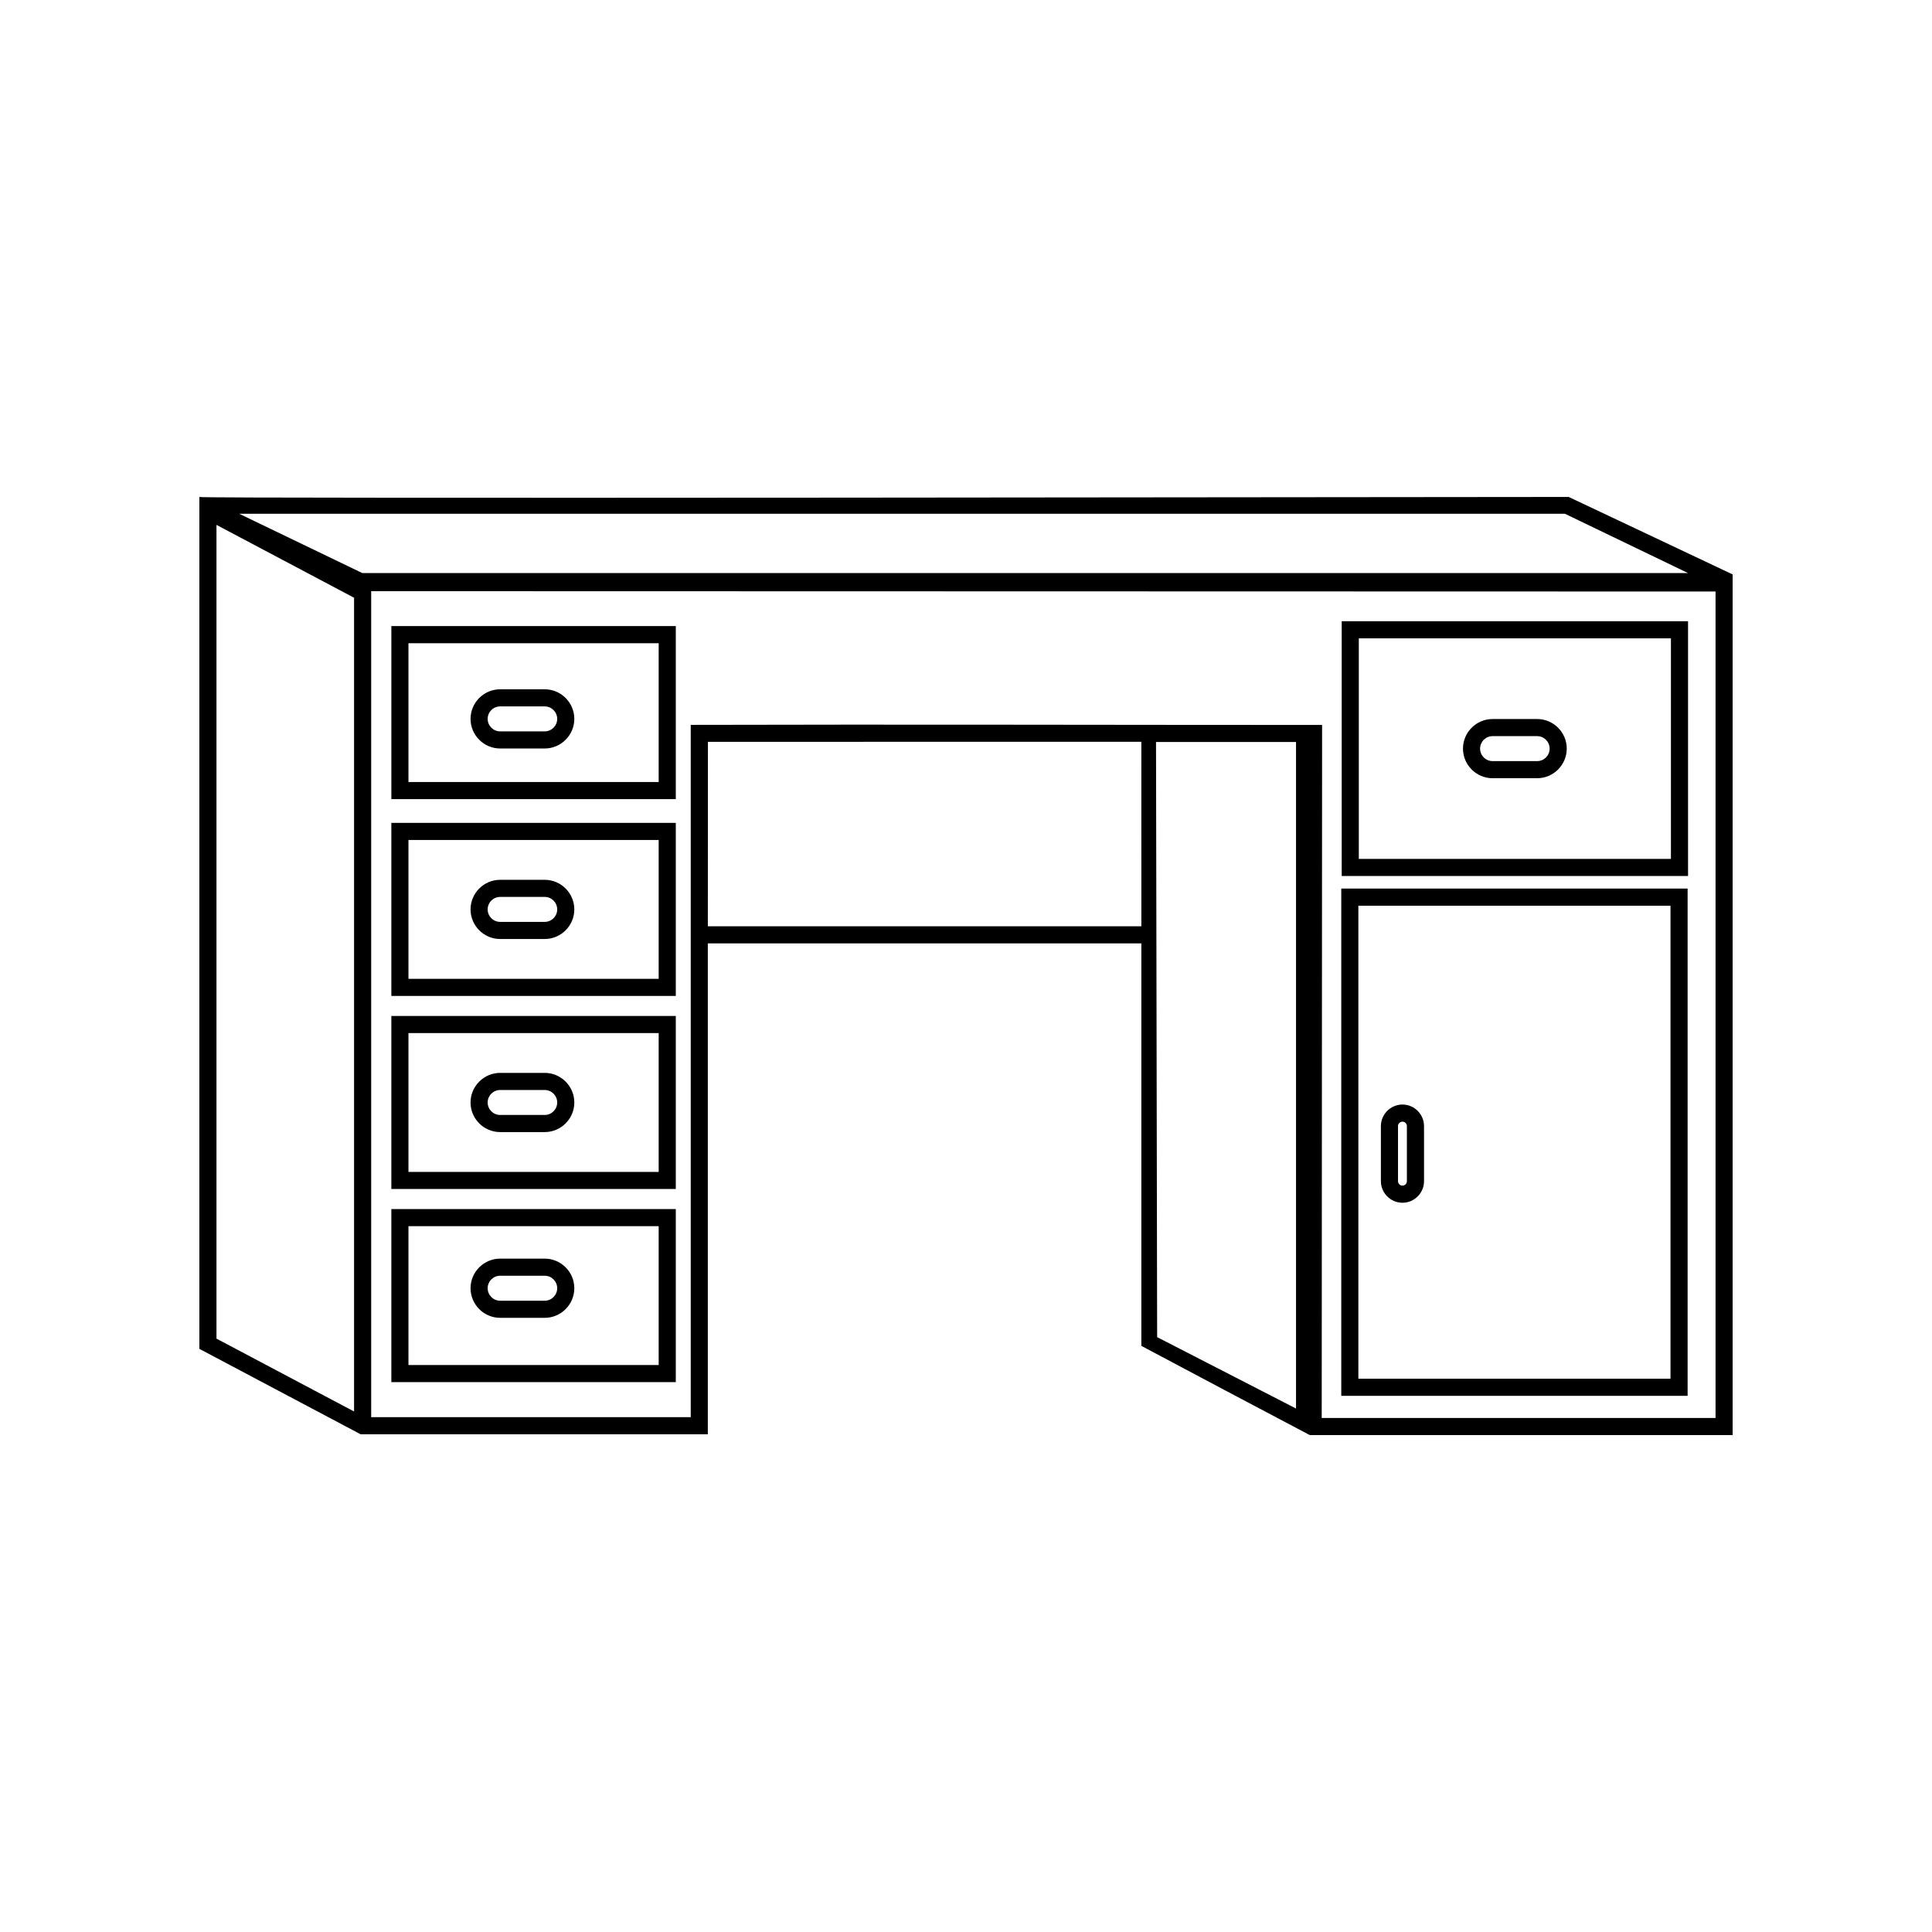 <?xml version="1.0" encoding="UTF-8"?>
<!-- The Best Svg Icon site in the world: iconSvg.co, Visit us! https://iconsvg.co -->
<svg fill="#000000" width="800px" height="800px" version="1.1" viewBox="144 144 512 512" xmlns="http://www.w3.org/2000/svg">
 <path d="m603.17 296.22v228.09h-112.07c-14.883-7.867-29.781-15.711-44.629-23.641v-106.66h-114.89v130.08h-92.031l-42.715-22.629v-225.75c0.898 0.477 330.65-0.012 362.89-0.012l43.445 20.531zm-115.71 44.422-37.102-0.008 0.297 157.72 36.805 18.918zm-40.992-0.059-114.86 0.008-0.023 48.883h114.89zm47.902-4.465-0.102 183.66h104.37v-219.02c-118.75 0-237.52-0.09-356.27-0.09v218.89h84.684v-183.46c55.77-0.148 111.55 0.023 167.32 0.023zm-256.54 181.94v-215.65l-36.461-19.309v215.65zm320.88-237.91h-351.33l32.641 15.723h351.33zm-48.758 176.88v-14.598c0-1.566 0.648-3.004 1.68-4.035s2.469-1.68 4.035-1.68c1.578 0 3.004 0.648 4.035 1.68s1.68 2.469 1.68 4.035v14.598c0 1.578-0.648 3.004-1.68 4.035s-2.457 1.68-4.035 1.68c-1.566 0-3.004-0.648-4.035-1.68s-1.68-2.457-1.68-4.035zm4.535-14.598v14.598c0 0.32 0.137 0.625 0.344 0.832s0.512 0.344 0.832 0.344c0.32 0 0.625-0.137 0.832-0.344 0.207-0.207 0.344-0.512 0.344-0.832v-14.598c0-0.32-0.137-0.625-0.344-0.832-0.207-0.207-0.512-0.344-0.832-0.344-0.32 0-0.625 0.137-0.832 0.344s-0.344 0.512-0.344 0.832zm25.062-107.88h11.812c2.152 0 4.117 0.879 5.539 2.305 1.422 1.422 2.305 3.387 2.305 5.539 0 2.152-0.879 4.117-2.305 5.539-1.422 1.422-3.387 2.305-5.539 2.305h-11.812c-2.152 0-4.117-0.879-5.539-2.305-1.422-1.422-2.305-3.387-2.305-5.539 0-2.152 0.879-4.117 2.305-5.539 1.422-1.422 3.387-2.305 5.539-2.305zm11.812 4.535h-11.812c-0.91 0-1.742 0.375-2.34 0.969-0.594 0.594-0.969 1.43-0.969 2.34 0 0.91 0.375 1.742 0.969 2.34 0.594 0.594 1.43 0.969 2.34 0.969h11.812c0.91 0 1.742-0.375 2.34-0.969 0.594-0.594 0.969-1.43 0.969-2.34 0-0.91-0.375-1.742-0.969-2.34-0.594-0.594-1.43-0.969-2.34-0.969zm39.875 40.402v134.43h-91.785v-134.43zm-4.535 4.535h-82.719v125.36h82.719zm4.648-75.387v67.516h-91.781v-67.516zm-4.535 4.535h-82.715v58.445h82.715zm-310.27 164.38h11.812c2.152 0 4.117 0.879 5.539 2.305 1.422 1.422 2.305 3.387 2.305 5.539 0 2.152-0.879 4.117-2.305 5.539-1.422 1.422-3.387 2.305-5.539 2.305h-11.812c-2.152 0-4.117-0.879-5.539-2.305-1.422-1.422-2.305-3.387-2.305-5.539 0-2.152 0.879-4.117 2.305-5.539 1.422-1.422 3.387-2.305 5.539-2.305zm11.812 4.535h-11.812c-0.91 0-1.742 0.375-2.34 0.969-0.594 0.594-0.969 1.43-0.969 2.34 0 0.91 0.375 1.742 0.969 2.34 0.594 0.594 1.43 0.969 2.34 0.969h11.812c0.91 0 1.742-0.375 2.34-0.969 0.594-0.594 0.969-1.43 0.969-2.34 0-0.91-0.375-1.742-0.969-2.34-0.594-0.594-1.43-0.969-2.34-0.969zm-11.812-53.758h11.812c2.152 0 4.117 0.879 5.539 2.305 1.422 1.422 2.305 3.387 2.305 5.539 0 2.152-0.879 4.117-2.305 5.539-1.422 1.422-3.387 2.305-5.539 2.305h-11.812c-2.152 0-4.117-0.879-5.539-2.305-1.422-1.422-2.305-3.387-2.305-5.539 0-2.152 0.879-4.117 2.305-5.539 1.422-1.422 3.387-2.305 5.539-2.305zm11.812 4.535h-11.812c-0.91 0-1.742 0.375-2.34 0.969-0.594 0.594-0.969 1.43-0.969 2.34 0 0.91 0.375 1.742 0.969 2.34 0.594 0.594 1.43 0.969 2.34 0.969h11.812c0.91 0 1.742-0.375 2.34-0.969 0.594-0.594 0.969-1.43 0.969-2.34 0-0.91-0.375-1.742-0.969-2.34-0.594-0.594-1.43-0.969-2.34-0.969zm-11.812-55.703h11.812c2.152 0 4.117 0.879 5.539 2.305 1.422 1.422 2.305 3.387 2.305 5.539s-0.879 4.117-2.305 5.539c-1.422 1.422-3.387 2.305-5.539 2.305h-11.812c-2.152 0-4.117-0.879-5.539-2.305-1.422-1.422-2.305-3.387-2.305-5.539s0.879-4.117 2.305-5.539c1.422-1.422 3.387-2.305 5.539-2.305zm11.812 4.535h-11.812c-0.91 0-1.742 0.375-2.34 0.969-0.594 0.594-0.969 1.43-0.969 2.34s0.375 1.742 0.969 2.34c0.594 0.594 1.43 0.969 2.34 0.969h11.812c0.91 0 1.742-0.375 2.34-0.969 0.594-0.594 0.969-1.43 0.969-2.34s-0.375-1.742-0.969-2.34c-0.594-0.594-1.43-0.969-2.34-0.969zm-11.812-55.023h11.812c4.312 0 7.844 3.527 7.844 7.844 0 4.312-3.527 7.844-7.844 7.844h-11.812c-4.312 0-7.844-3.527-7.844-7.844 0-4.312 3.527-7.844 7.844-7.844zm11.812 4.535h-11.812c-1.82 0-3.309 1.488-3.309 3.309 0 1.82 1.488 3.309 3.309 3.309h11.812c1.82 0 3.309-1.488 3.309-3.309 0-1.82-1.488-3.309-3.309-3.309zm34.738 133.21v45.859h-75.383v-45.859zm-4.535 4.535h-66.312v36.793h66.312zm4.535-55.711v45.859h-75.383v-45.859zm-4.535 4.535h-66.312v36.793h66.312zm4.535-55.703v45.859h-75.383v-45.859zm-4.535 4.535h-66.312v36.793h66.312zm4.535-56.684v45.859h-75.379v-45.859h75.383zm-4.535 4.535h-66.312v36.793h66.312z"/>
</svg>
